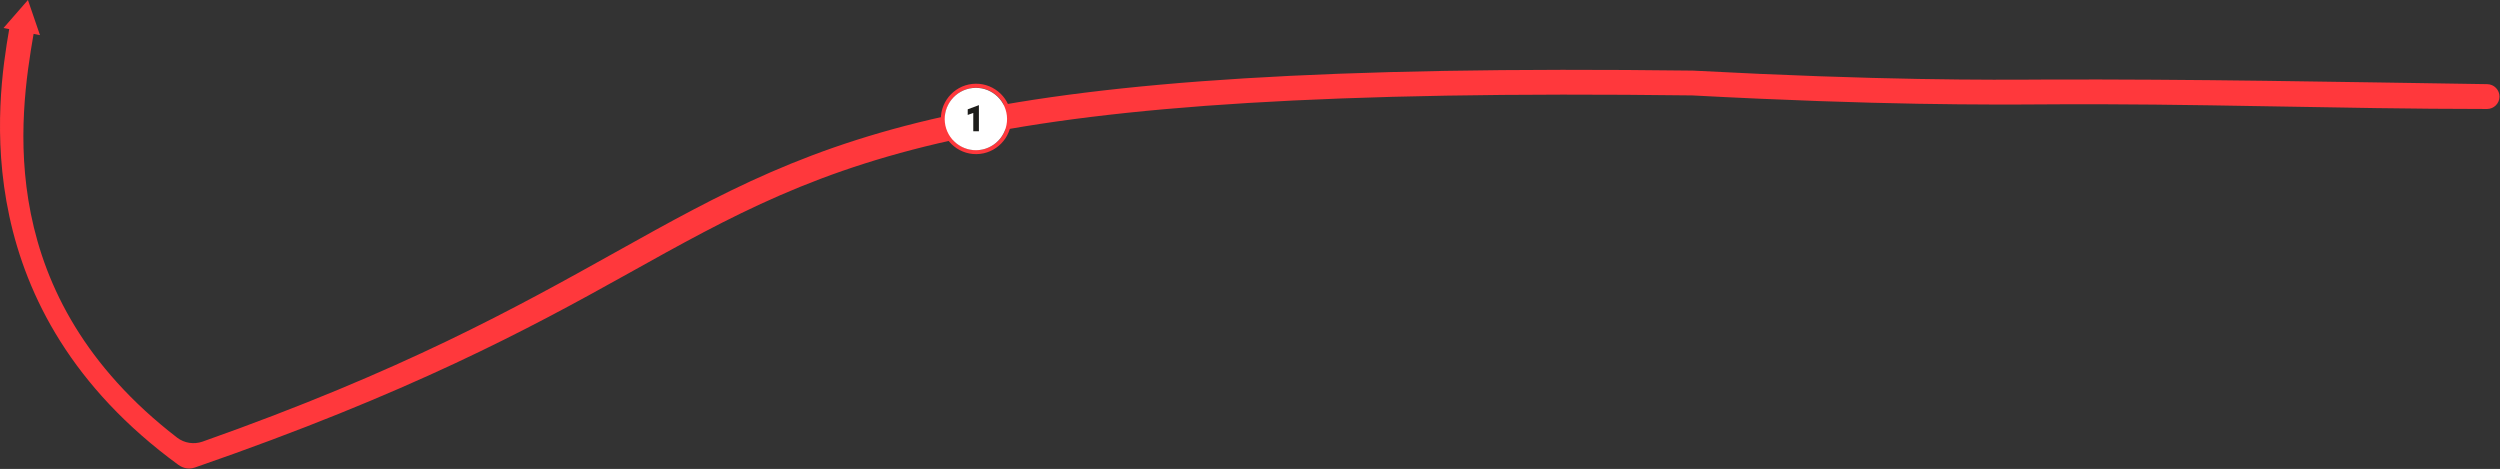 <?xml version="1.0" encoding="UTF-8"?> <svg xmlns="http://www.w3.org/2000/svg" width="901" height="169" viewBox="0 0 901 169" fill="none"><rect x="0" y="0" width="901" height="169" fill="#333333" stroke="none"/><path d="M14.408 12.66L12.107 12.21C6.925 42.233 -2.595 106.566 63.849 157.733C66.445 159.732 69.931 160.242 73.02 159.15C145.251 133.605 185.908 110.93 221.914 90.85C298.754 47.98 345.174 22.13 610.204 25.45C677.664 29.04 717.503 28.8 736.644 28.67C789.883 28.462 843.161 29.538 896.394 30.33C898.864 30.36 900.845 32.39 900.815 34.86C900.784 37.31 898.784 39.28 896.334 39.28C843.12 39.28 789.9 37.201 736.684 37.62C717.444 37.74 677.433 37.99 609.894 34.39C347.414 31.08 301.794 56.52 226.254 98.66C190.604 118.55 147.749 141.66 70.219 168.5C67.33 169.5 65.106 168.137 64.234 167.5C-12.336 111.566 -1.227 36.763 3.318 10.49L1.269 10.09L10.068 0L14.408 12.66Z" fill="#FF383C"></path><path d="M353.164 55.47C346.214 56.24 339.934 51.2 339.164 44.25C338.394 37.3 343.424 31.02 350.384 30.25C357.334 29.48 363.614 34.51 364.384 41.47C365.154 48.42 360.124 54.7 353.164 55.47ZM350.544 31.69C344.384 32.37 339.924 37.93 340.604 44.09C341.284 50.25 346.844 54.71 353.004 54.03C359.164 53.35 363.624 47.79 362.944 41.63C362.264 35.47 356.704 31.01 350.544 31.69Z" fill="#FF383C"></path><path d="M350.477 31.73C344.317 32.41 339.857 37.97 340.537 44.13C341.217 50.29 346.777 54.75 352.937 54.07C359.097 53.39 363.557 47.83 362.877 41.67C362.197 35.51 356.637 31.05 350.477 31.73Z" fill="white"></path><path d="M350.766 40.69L348.766 41.43V39.4L352.796 37.89V47.32H350.766V40.68V40.69Z" fill="#1D1D1B"></path></svg> 